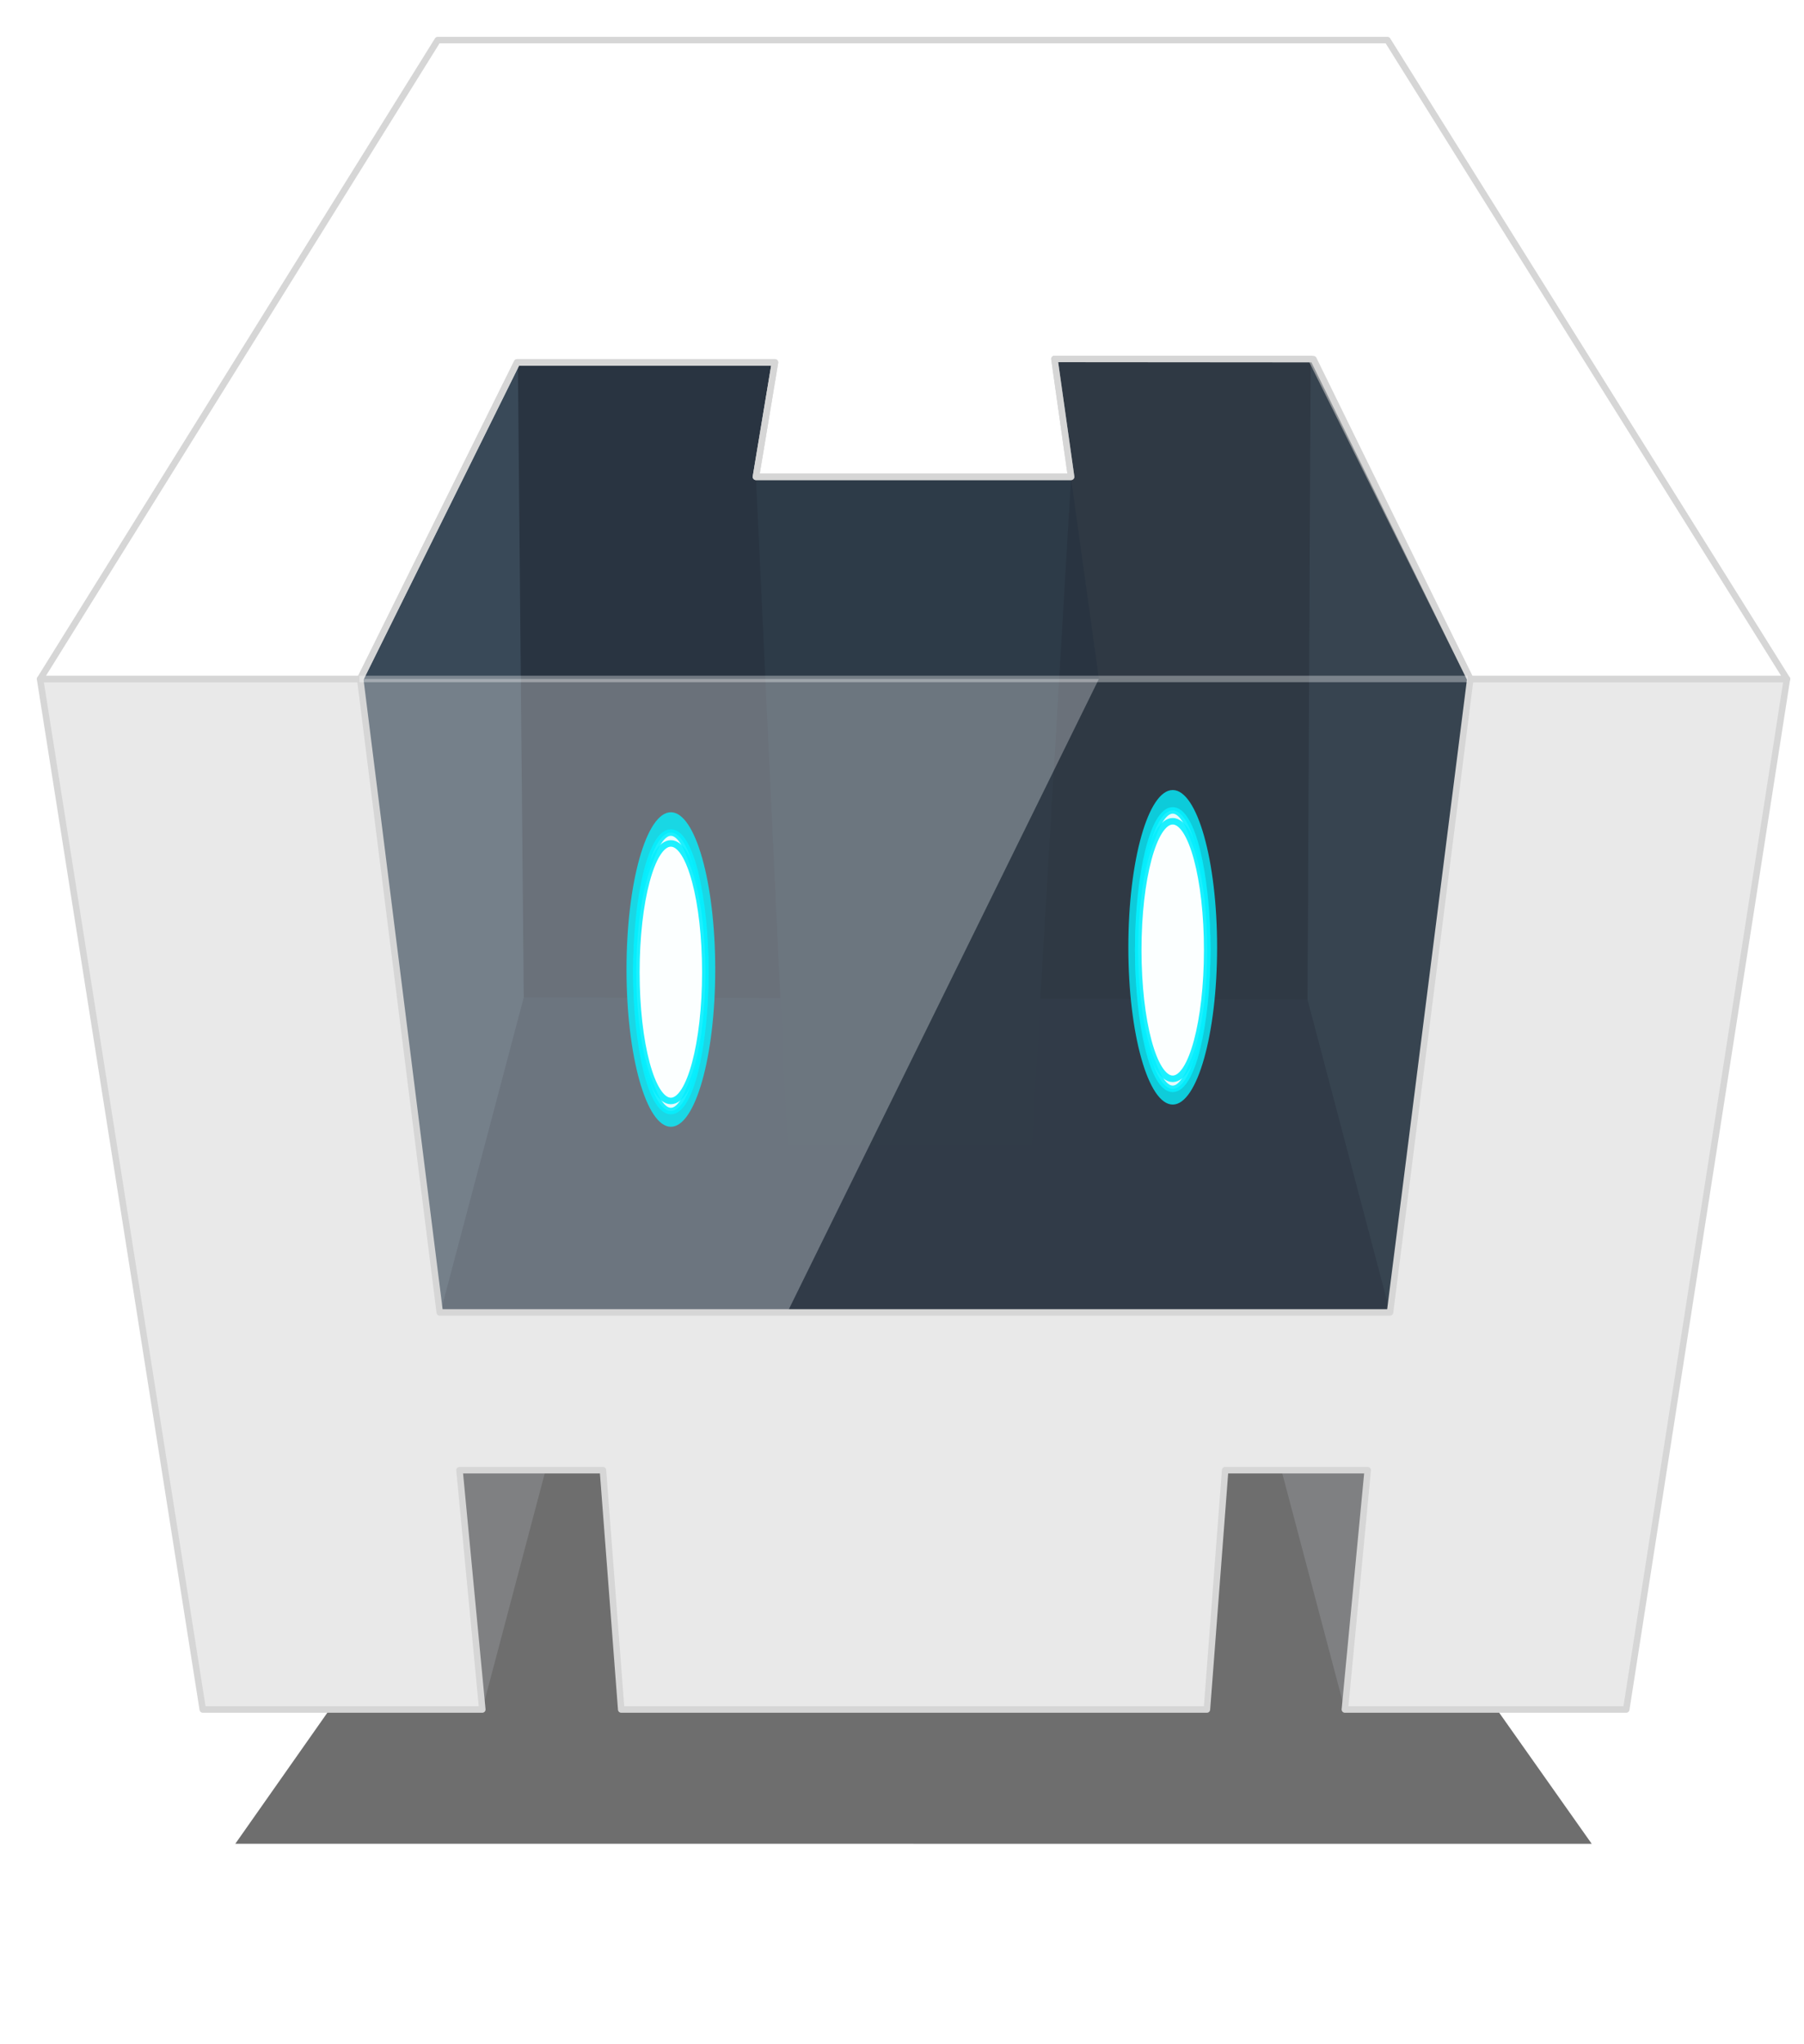 <svg width="45" height="51" viewBox="0 0 45 51" fill="none" xmlns="http://www.w3.org/2000/svg">
<g filter="url(#filter0_f_809_523)">
<path fill-rule="evenodd" clip-rule="evenodd" d="M39.705 46L31.966 35.033H13.57L5.87 45.998L39.705 46Z" fill="black" fill-opacity="0.57"/>
</g>
<path fill-rule="evenodd" clip-rule="evenodd" d="M36.403 36.678L33.544 42.649L31.577 35.213L36.403 36.678ZM10.084 36.678L12.03 42.649L13.997 35.213L10.084 36.678Z" fill="#7F8082"/>
<path fill-rule="evenodd" clip-rule="evenodd" d="M1.001 16.939L1 16.941L5.058 42.649H12.031L11.462 36.678H15.04L15.496 42.649H30.106L30.561 36.678H34.117L33.547 42.649H40.566L44.574 16.939H1.001Z" fill="url(#paint0_linear_809_523)" stroke="#D6D6D6" stroke-width="0.162" stroke-linejoin="round"/>
<path fill-rule="evenodd" clip-rule="evenodd" d="M10.969 32.742L13.067 24.884L12.919 9.012L8.985 16.941L10.969 32.742Z" fill="url(#paint1_radial_809_523)"/>
<path fill-rule="evenodd" clip-rule="evenodd" d="M26.034 7.455H34.727L34.548 26.669H25.362L26.034 7.455ZM19.746 7.468L11.278 7.473L11.479 26.601H20.099L19.746 7.468Z" fill="#293441"/>
<path fill-rule="evenodd" clip-rule="evenodd" d="M12.154 24.882L10.969 32.741H34.675L33.264 24.938L12.154 24.882Z" fill="#2D3948"/>
<path fill-rule="evenodd" clip-rule="evenodd" d="M34.675 32.742L32.616 24.939L32.694 8.96L36.676 16.939L34.675 32.742Z" fill="url(#paint2_linear_809_523)"/>
<path fill-rule="evenodd" clip-rule="evenodd" d="M10.987 32.742L13.065 24.883L12.918 9.011L8.984 16.941L10.987 32.742Z" fill="url(#paint3_linear_809_523)"/>
<path fill-rule="evenodd" clip-rule="evenodd" d="M18.856 11.896L19.639 28.582H25.736L26.718 11.896H18.856Z" fill="#2D3B48"/>
<path fill-rule="evenodd" clip-rule="evenodd" d="M44.574 16.939L34.609 1H10.919L1.002 16.939H8.986L12.898 9.041H19.331L18.857 11.896H26.719L26.303 8.955H32.71L36.676 16.939H44.574Z" fill="url(#paint4_linear_809_523)" stroke="#D6D6D6" stroke-width="0.162" stroke-linejoin="round"/>
<path opacity="0.45" fill-rule="evenodd" clip-rule="evenodd" d="M26.303 8.954L32.765 8.96L36.677 16.939L34.675 32.742H19.64L27.411 16.939L26.303 8.954Z" fill="#363F49"/>
<path opacity="0.3" fill-rule="evenodd" clip-rule="evenodd" d="M27.411 16.939L19.639 32.742H10.969L8.985 16.939L27.411 16.939Z" fill="url(#paint5_linear_809_523)"/>
<path opacity="0.2" fill-rule="evenodd" clip-rule="evenodd" d="M12.898 9.041H19.331L18.856 11.896H26.718L27.411 16.939H8.985L12.898 9.041Z" fill="url(#paint6_linear_809_523)"/>
<g opacity="0.8" filter="url(#filter1_f_809_523)">
<path d="M29.253 27.557C29.864 27.557 30.36 25.8 30.36 23.633C30.36 21.466 29.864 19.71 29.253 19.71C28.642 19.71 28.146 21.466 28.146 23.633C28.146 25.8 28.642 27.557 29.253 27.557Z" fill="#05F0FF"/>
</g>
<g filter="url(#filter2_f_809_523)">
<path opacity="0.9" d="M29.253 27.165C29.728 27.165 30.113 25.61 30.113 23.692C30.113 21.773 29.728 20.218 29.253 20.218C28.778 20.218 28.393 21.773 28.393 23.692C28.393 25.61 28.778 27.165 29.253 27.165Z" fill="white" stroke="#06EFFE" stroke-width="0.162"/>
<path opacity="0.9" d="M29.253 26.914C29.728 26.914 30.113 25.475 30.113 23.701C30.113 21.927 29.728 20.489 29.253 20.489C28.778 20.489 28.393 21.927 28.393 23.701C28.393 25.475 28.778 26.914 29.253 26.914Z" fill="#FEFFFF" stroke="#06EFFE" stroke-width="0.162"/>
</g>
<g opacity="0.8" filter="url(#filter3_f_809_523)">
<path d="M16.735 28.111C17.346 28.111 17.841 26.354 17.841 24.187C17.841 22.02 17.346 20.264 16.735 20.264C16.123 20.264 15.628 22.02 15.628 24.187C15.628 26.354 16.123 28.111 16.735 28.111Z" fill="#05F0FF"/>
</g>
<g filter="url(#filter4_f_809_523)">
<path opacity="0.9" d="M16.734 27.719C17.209 27.719 17.594 26.164 17.594 24.245C17.594 22.327 17.209 20.771 16.734 20.771C16.259 20.771 15.874 22.327 15.874 24.245C15.874 26.164 16.259 27.719 16.734 27.719Z" fill="white" stroke="#06EFFE" stroke-width="0.162"/>
<path opacity="0.9" d="M16.734 27.467C17.209 27.467 17.594 26.029 17.594 24.255C17.594 22.481 17.209 21.042 16.734 21.042C16.259 21.042 15.874 22.481 15.874 24.255C15.874 26.029 16.259 27.467 16.734 27.467Z" fill="#FEFFFF" stroke="#06EFFE" stroke-width="0.162"/>
</g>
<path d="M12.898 9.041H19.331L18.856 11.896H26.718L26.302 8.955L32.764 8.96L36.676 16.939L34.674 32.742H10.969L8.985 16.939L12.898 9.041Z" stroke="#D6D6D6" stroke-width="0.162" stroke-linejoin="round"/>
<g opacity="0.343">
<path fill-rule="evenodd" clip-rule="evenodd" d="M36.611 16.939H8.966Z" fill="white"/>
<path d="M36.611 16.939H8.966" stroke="white" stroke-width="0.162"/>
</g>
<defs>
<filter id="filter0_f_809_523" x="1.333" y="30.496" width="42.908" height="20.04" filterUnits="userSpaceOnUse" color-interpolation-filters="sRGB">
<feFlood flood-opacity="0" result="BackgroundImageFix"/>
<feBlend mode="normal" in="SourceGraphic" in2="BackgroundImageFix" result="shape"/>
<feGaussianBlur stdDeviation="2.268" result="effect1_foregroundBlur_809_523"/>
</filter>
<filter id="filter1_f_809_523" x="27.173" y="18.736" width="4.161" height="9.795" filterUnits="userSpaceOnUse" color-interpolation-filters="sRGB">
<feFlood flood-opacity="0" result="BackgroundImageFix"/>
<feBlend mode="normal" in="SourceGraphic" in2="BackgroundImageFix" result="shape"/>
<feGaussianBlur stdDeviation="0.487" result="effect1_foregroundBlur_809_523"/>
</filter>
<filter id="filter2_f_809_523" x="27.975" y="19.8" width="2.555" height="7.783" filterUnits="userSpaceOnUse" color-interpolation-filters="sRGB">
<feFlood flood-opacity="0" result="BackgroundImageFix"/>
<feBlend mode="normal" in="SourceGraphic" in2="BackgroundImageFix" result="shape"/>
<feGaussianBlur stdDeviation="0.168" result="effect1_foregroundBlur_809_523"/>
</filter>
<filter id="filter3_f_809_523" x="14.654" y="19.29" width="4.161" height="9.795" filterUnits="userSpaceOnUse" color-interpolation-filters="sRGB">
<feFlood flood-opacity="0" result="BackgroundImageFix"/>
<feBlend mode="normal" in="SourceGraphic" in2="BackgroundImageFix" result="shape"/>
<feGaussianBlur stdDeviation="0.487" result="effect1_foregroundBlur_809_523"/>
</filter>
<filter id="filter4_f_809_523" x="15.456" y="20.354" width="2.555" height="7.783" filterUnits="userSpaceOnUse" color-interpolation-filters="sRGB">
<feFlood flood-opacity="0" result="BackgroundImageFix"/>
<feBlend mode="normal" in="SourceGraphic" in2="BackgroundImageFix" result="shape"/>
<feGaussianBlur stdDeviation="0.168" result="effect1_foregroundBlur_809_523"/>
</filter>
<linearGradient id="paint0_linear_809_523" x1="16202.6" y1="10089.7" x2="7298.11" y2="366.67" gradientUnits="userSpaceOnUse">
<stop stop-color="#ACACAC"/>
<stop offset="1" stop-color="#E9E9E9"/>
</linearGradient>
<radialGradient id="paint1_radial_809_523" cx="0" cy="0" r="1" gradientUnits="userSpaceOnUse" gradientTransform="translate(47830.8 -12609.4) rotate(-85.414) scale(765.674 2281.13)">
<stop stop-color="#25303B"/>
<stop offset="1" stop-color="#25303B" stop-opacity="0"/>
</radialGradient>
<linearGradient id="paint2_linear_809_523" x1="1361.03" y1="7411.06" x2="-397.918" y2="3844.13" gradientUnits="userSpaceOnUse">
<stop stop-color="#24303A"/>
<stop offset="1" stop-color="#394958"/>
</linearGradient>
<linearGradient id="paint3_linear_809_523" x1="562.801" y1="7395.05" x2="2310.11" y2="3825.73" gradientUnits="userSpaceOnUse">
<stop stop-color="#24303A"/>
<stop offset="1" stop-color="#394958"/>
</linearGradient>
<linearGradient id="paint4_linear_809_523" x1="15378.7" y1="1709.52" x2="4704.59" y2="4636.69" gradientUnits="userSpaceOnUse">
<stop stop-color="#E5E5E5"/>
<stop offset="1" stop-color="white"/>
</linearGradient>
<linearGradient id="paint5_linear_809_523" x1="3366.58" y1="3022.64" x2="3366.58" y2="5041.45" gradientUnits="userSpaceOnUse">
<stop stop-color="white"/>
<stop offset="0.5" stop-color="white" stop-opacity="0.532"/>
<stop offset="1" stop-color="white" stop-opacity="0"/>
</linearGradient>
<linearGradient id="paint6_linear_809_523" x1="3583.37" y1="1511.21" x2="3583.37" y2="1006.96" gradientUnits="userSpaceOnUse">
<stop stop-color="white"/>
<stop offset="1" stop-color="white" stop-opacity="0"/>
</linearGradient>
</defs>
</svg>
